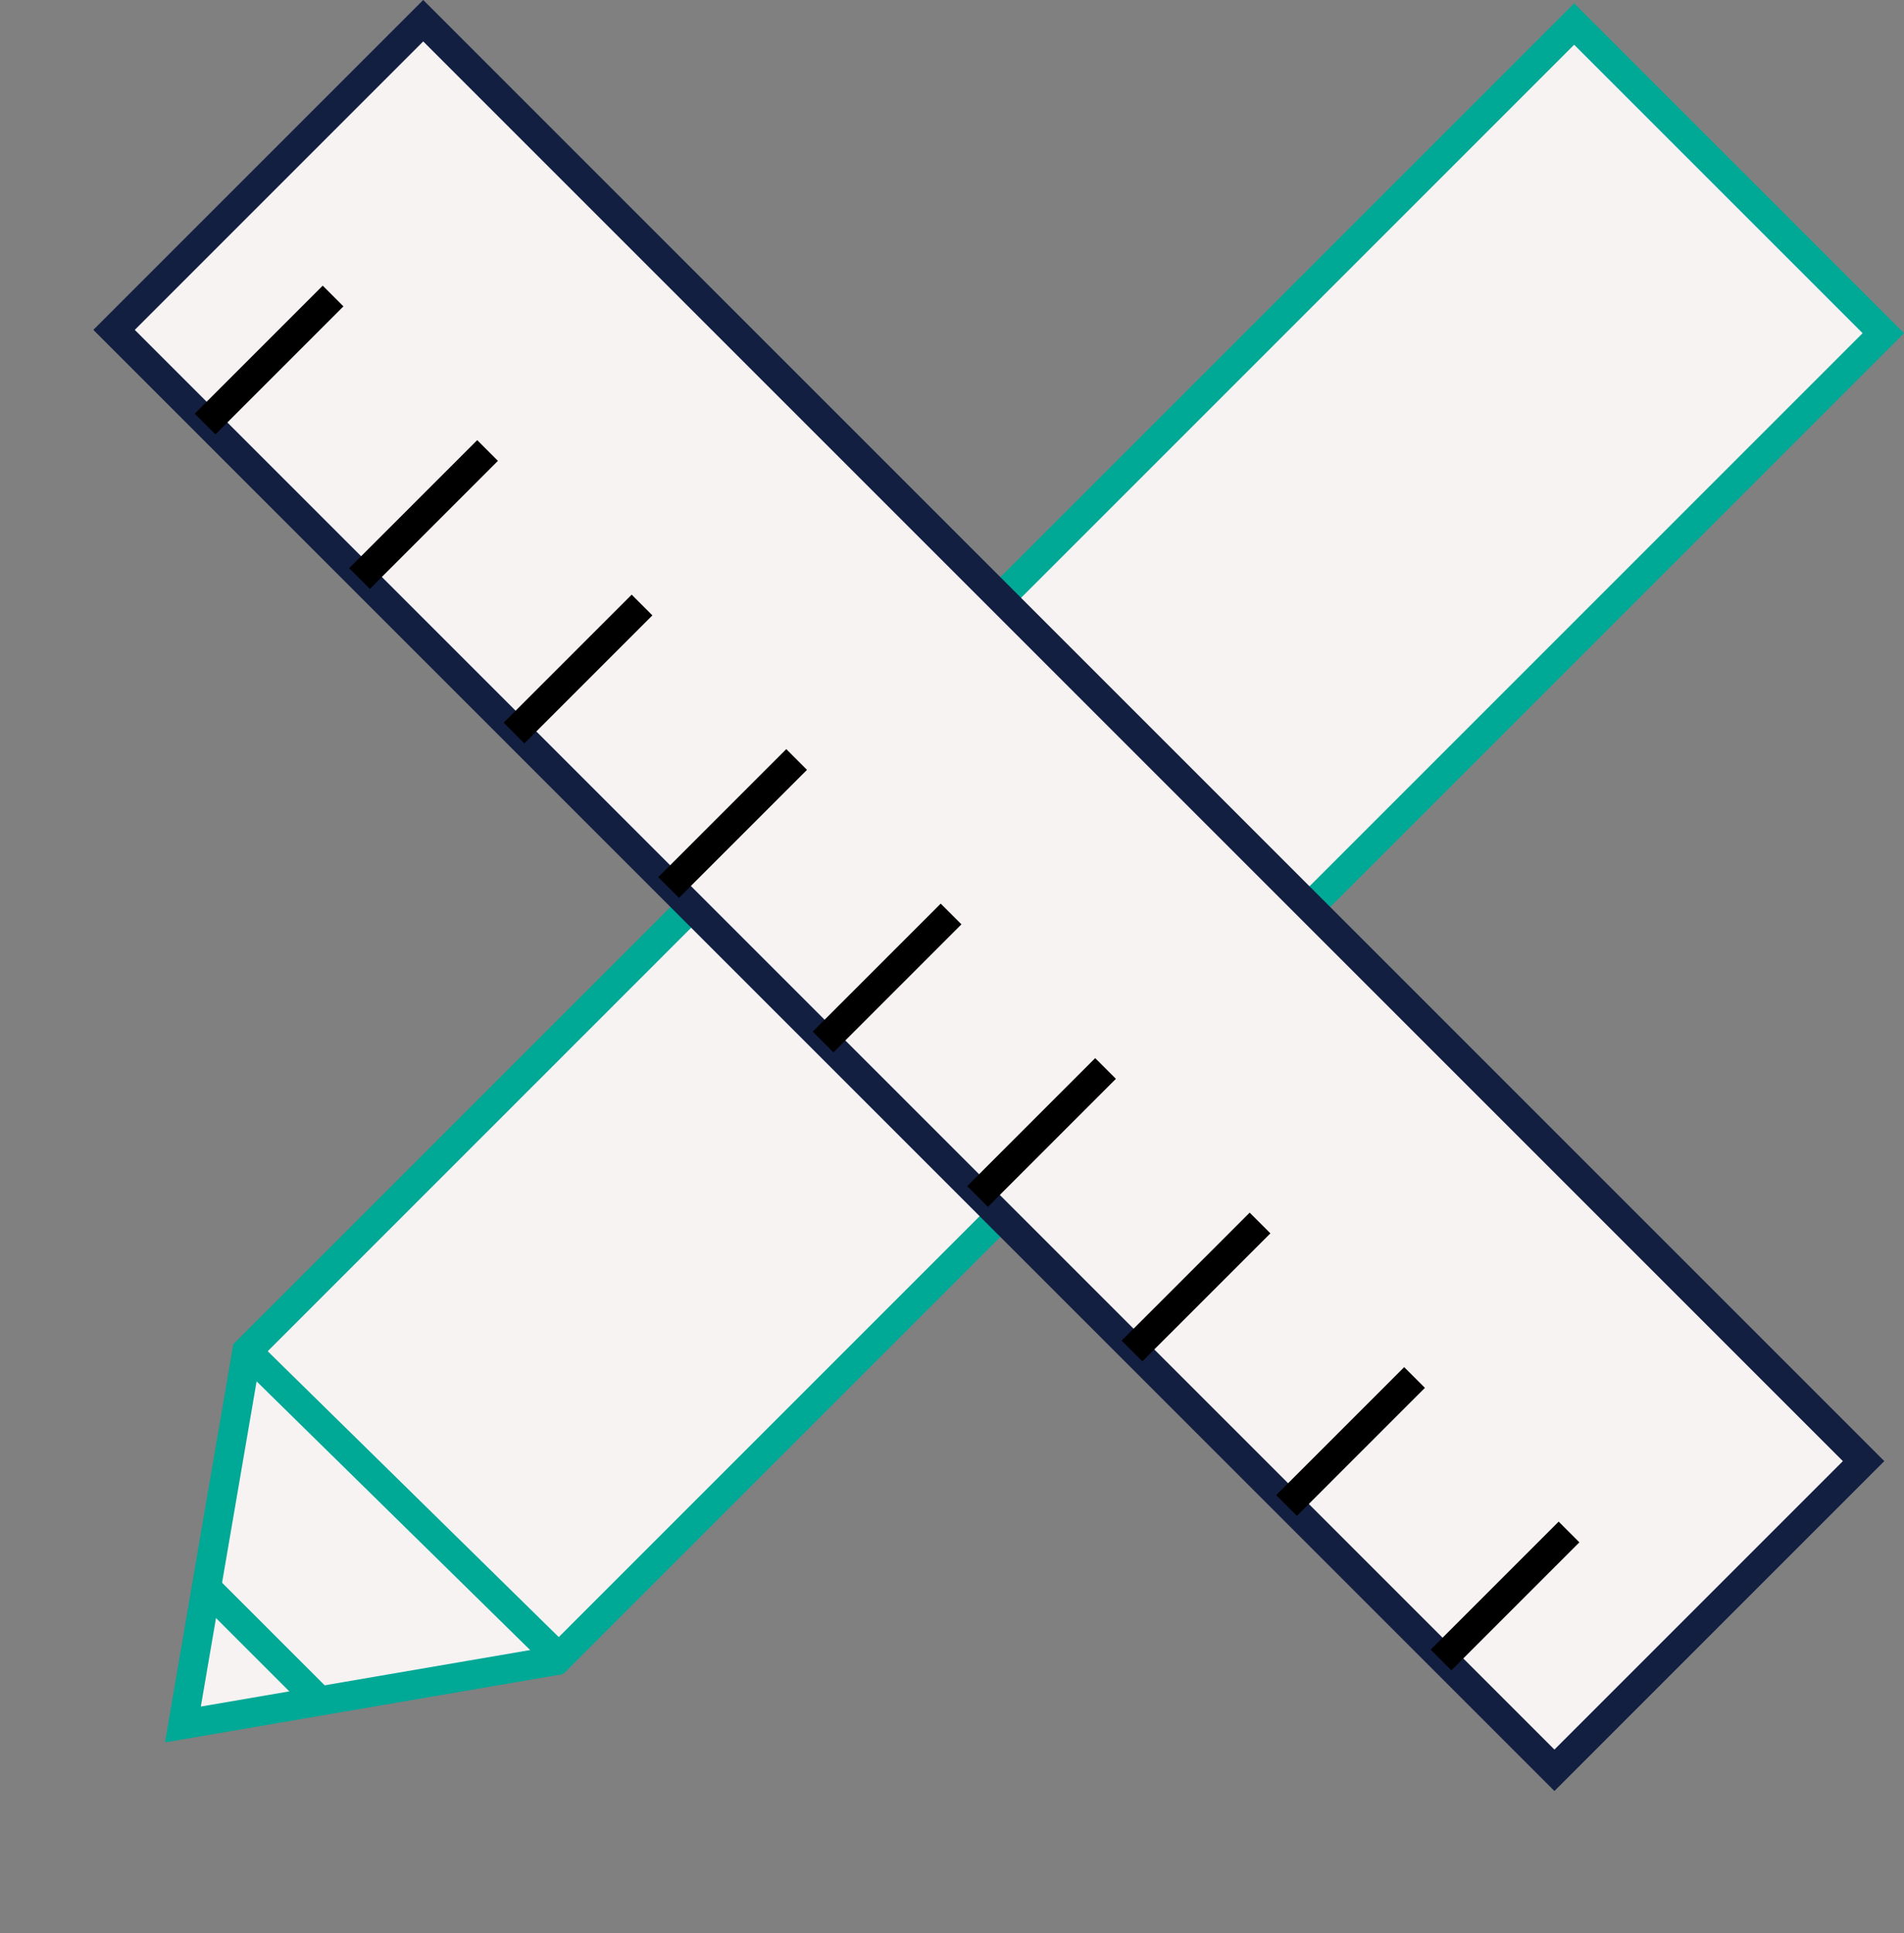 <?xml version="1.0" encoding="UTF-8"?> <svg xmlns="http://www.w3.org/2000/svg" width="65" height="66" viewBox="0 0 65 66" fill="none"><rect x="0" y="0" width="65" height="66" fill="#808080" stroke="none"/><path d="M53.739 0.82L64.294 11.374L18.984 56.684L6.244 58.87L8.429 46.13L53.739 0.82Z" fill="#F7F3F3" stroke="#00A896"></path><path d="M8.601 46.3L19.001 56.514M11.001 58.157L7.001 54.157" stroke="#00A896"></path><rect x="3.894" y="11.261" width="14.926" height="69.54" transform="rotate(-45 3.894 11.261)" fill="#F7F3F3" stroke="#121F41"></rect><path d="M7.001 14.475L11.371 10.105" stroke="black"></path><path d="M12.274 19.75L16.645 15.379" stroke="black"></path><path d="M17.548 25.024L21.918 20.654" stroke="black"></path><path d="M22.826 30.297L27.196 25.927" stroke="black"></path><path d="M28.099 35.571L32.469 31.201" stroke="black"></path><path d="M33.372 40.846L37.742 36.475" stroke="black"></path><path d="M38.645 46.12L43.016 41.75" stroke="black"></path><path d="M43.921 51.394L48.291 47.024" stroke="black"></path><path d="M49.194 56.668L53.564 52.298" stroke="black"></path></svg> 